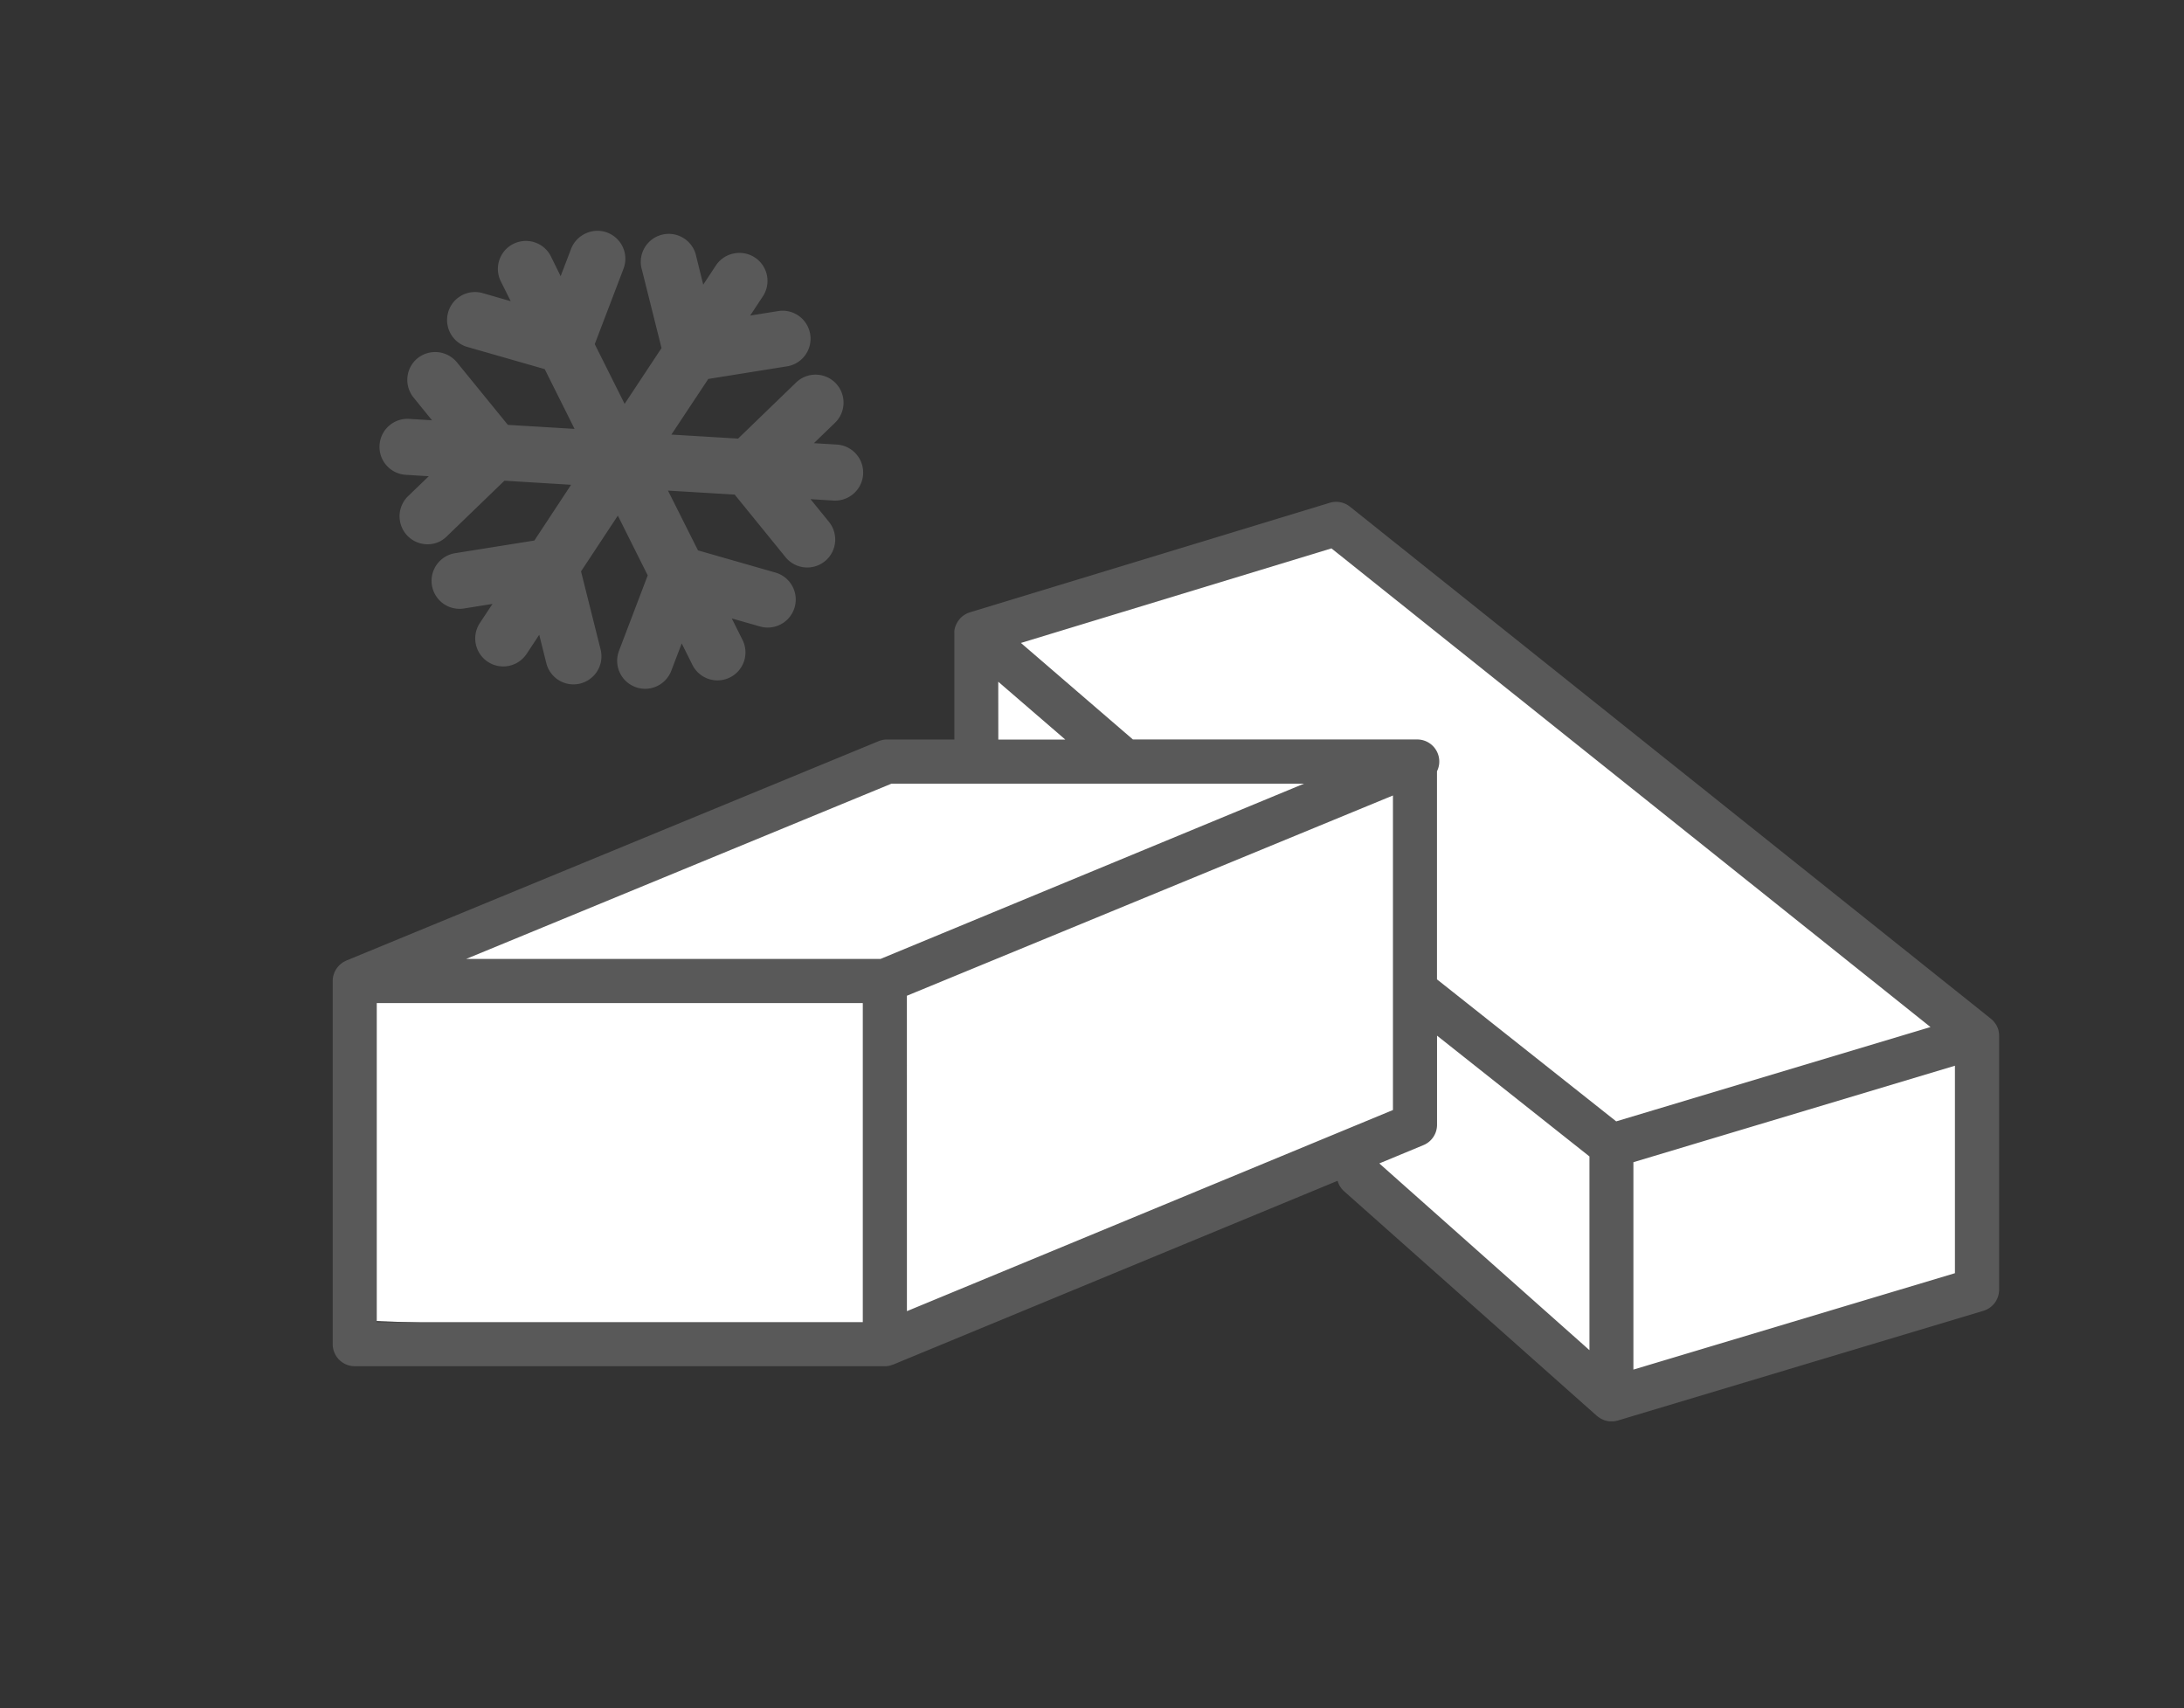 <svg xmlns="http://www.w3.org/2000/svg" xmlns:xlink="http://www.w3.org/1999/xlink" width="78" height="61" viewBox="0 0 78 61">
  <rect x="0" y="0" width="78" height="61" fill="#333333" stroke="none"/>
  <defs>
    <clipPath id="clip-path">
      <rect id="長方形_462226" data-name="長方形 462226" width="78" height="61" transform="translate(1190 4207)" fill="#fff" stroke="#707070" stroke-width="1" opacity="0.46"/>
    </clipPath>
    <clipPath id="clip-path-2">
      <rect id="長方形_3223" data-name="長方形 3223" width="59.519" height="42.516" fill="none"/>
    </clipPath>
  </defs>
  <g id="ico14" transform="translate(-1190 -4207)" clip-path="url(#clip-path)">
    <g id="グループ_160045" data-name="グループ 160045">
      <path id="パス_2585" data-name="パス 2585" d="M22.9,15.526l-.2,4.7-3.477.1L.407,28.206.816,40.069l18.918.715,16.258-6.033L45.4,43.136l13.191-4.295-.1-8.487-10.942-9.1L36.094,11.641Z" transform="translate(1201.84 4214.079)" fill="#fff"/>
      <g id="グループ_1029" data-name="グループ 1029" transform="translate(1201.881 4215.242)">
        <g id="グループ_1028" data-name="グループ 1028" clip-path="url(#clip-path-2)">
          <path id="パス_2586" data-name="パス 2586" d="M59.516,29.816a.752.752,0,0,0-.019-.162l0-.015a.772.772,0,0,0-.053-.147l-.008-.018a.809.809,0,0,0-.087-.133.247.247,0,0,0-.02-.023.712.712,0,0,0-.1-.1L36.331,10.926a.787.787,0,0,0-.722-.138L22.755,14.7l-.014.006a.792.792,0,0,0-.084.032c-.01,0-.019.011-.029.016l-.04.021a.992.992,0,0,0-.087.059l-.027.021a.781.781,0,0,0-.094.1l-.021.028a.687.687,0,0,0-.058.086c-.006.012-.014.023-.019.035a.677.677,0,0,0-.045.109l-.007.018a.791.791,0,0,0-.027.131c0,.014,0,.028,0,.042a.528.528,0,0,0,0,.053v3.784H19.8a.8.8,0,0,0-.3.059L.487,27.136l0,0c-.014.005-.025.014-.039.02a.8.8,0,0,0-.091.05c-.014.009-.026.02-.04.03a.8.8,0,0,0-.073.061.518.518,0,0,0-.037.04q-.03.032-.057.068l-.032.05c-.015.024-.028.049-.041.074s-.016.037-.023.056-.019.056-.027.085-.009.036-.013.055a.745.745,0,0,0-.012.11c0,.011,0,.021,0,.032V40.834a.787.787,0,0,0,.788.788H19.721a.681.681,0,0,0,.259-.047c.014-.005.029-.007.042-.013l0,0h0L35.891,35a.77.77,0,0,0,.234.376l9.025,8.019c.01.009.023.016.033.024s.012.014.02.019.025.015.038.023.032.022.049.031a.572.572,0,0,0,.071.034c.018.008.034.016.052.023s.054.015.081.022.032.009.048.012a.876.876,0,0,0,.128.012h0a.868.868,0,0,0,.144-.014l.039-.009c.014,0,.03-.005.044-.01l13.057-3.918a.788.788,0,0,0,.562-.754V29.832l0-.016m-23.845-17.4L57.065,29.51,45.84,32.878l-6.4-5.071V20.375a.777.777,0,0,0,.067-.5.787.787,0,0,0-.772-.635H28.58l-4-3.447Zm-11.9,4.762,2.394,2.065H23.773Zm-3.814,3.64H34.691l-15.127,6.26H4.766ZM1.575,28.653H18.933V40.047H1.575Zm18.933-.261L37.867,21.24V32.473L20.509,39.656Zm18.447,5.335A.787.787,0,0,0,39.442,33V29.817l5.443,4.314v6.918L37.38,34.38Zm7.5,8.016V34.336l11.483-3.445V38.3Z" transform="translate(0 -1.074)" fill="#595959"/>
          <path id="パス_2587" data-name="パス 2587" d="M2.8,8.715l.817.05-.752.725A1,1,0,0,0,4,11.1a1.048,1.048,0,0,0,.248-.175l2.071-2L8.7,9.07,7.389,11.061l-2.847.455a1,1,0,0,0,.32,1.974l1.031-.165-.451.682a1,1,0,0,0,1.282,1.445,1,1,0,0,0,.386-.34l.452-.685.253,1.013a1,1,0,0,0,1.217.728,1.1,1.1,0,0,0,.2-.076,1,1,0,0,0,.523-1.135l-.7-2.794,1.315-1.991,1.067,2.134L10.411,15a1,1,0,0,0,.577,1.29.989.989,0,0,0,.356.066,1,1,0,0,0,.934-.643l.373-.977.366.733a1,1,0,1,0,1.788-.893l-.366-.733,1.005.287A1,1,0,1,0,16,12.206l-2.768-.793L12.16,9.278l2.383.143,1.815,2.234a1,1,0,0,0,1.222.264,1.022,1.022,0,0,0,.184-.118,1,1,0,0,0,.145-1.407l-.658-.81.819.05a1,1,0,0,0,.119-2l-.817-.049.751-.726a1,1,0,1,0-1.39-1.438l-2.069,2-2.382-.143L13.6,5.291l2.847-.456a1,1,0,0,0-.32-1.973l-1.031.165.451-.683A1,1,0,0,0,14.5.813a.987.987,0,0,0-.63.428l-.451.683L13.169.912a1,1,0,1,0-1.939.482l.7,2.794L10.612,6.181,9.545,4.047l1.027-2.691A1,1,0,0,0,10,.067a.989.989,0,0,0-.762.02A1,1,0,0,0,8.7.644l-.373.977L7.966.887a1,1,0,0,0-1.788.894l.366.733-1-.288a1,1,0,0,0-.762.088.985.985,0,0,0-.473.6A1,1,0,0,0,4.99,4.147l2.768.793L8.824,7.074,6.442,6.931,4.625,4.7A1.007,1.007,0,0,0,3.218,4.55a1,1,0,0,0-.142,1.407l.657.81-.816-.05a1,1,0,0,0-1.058.937A1,1,0,0,0,2.8,8.715" transform="translate(-0.185 0)" fill="#595959"/>
        </g>
      </g>
    </g>
  </g>
</svg>
